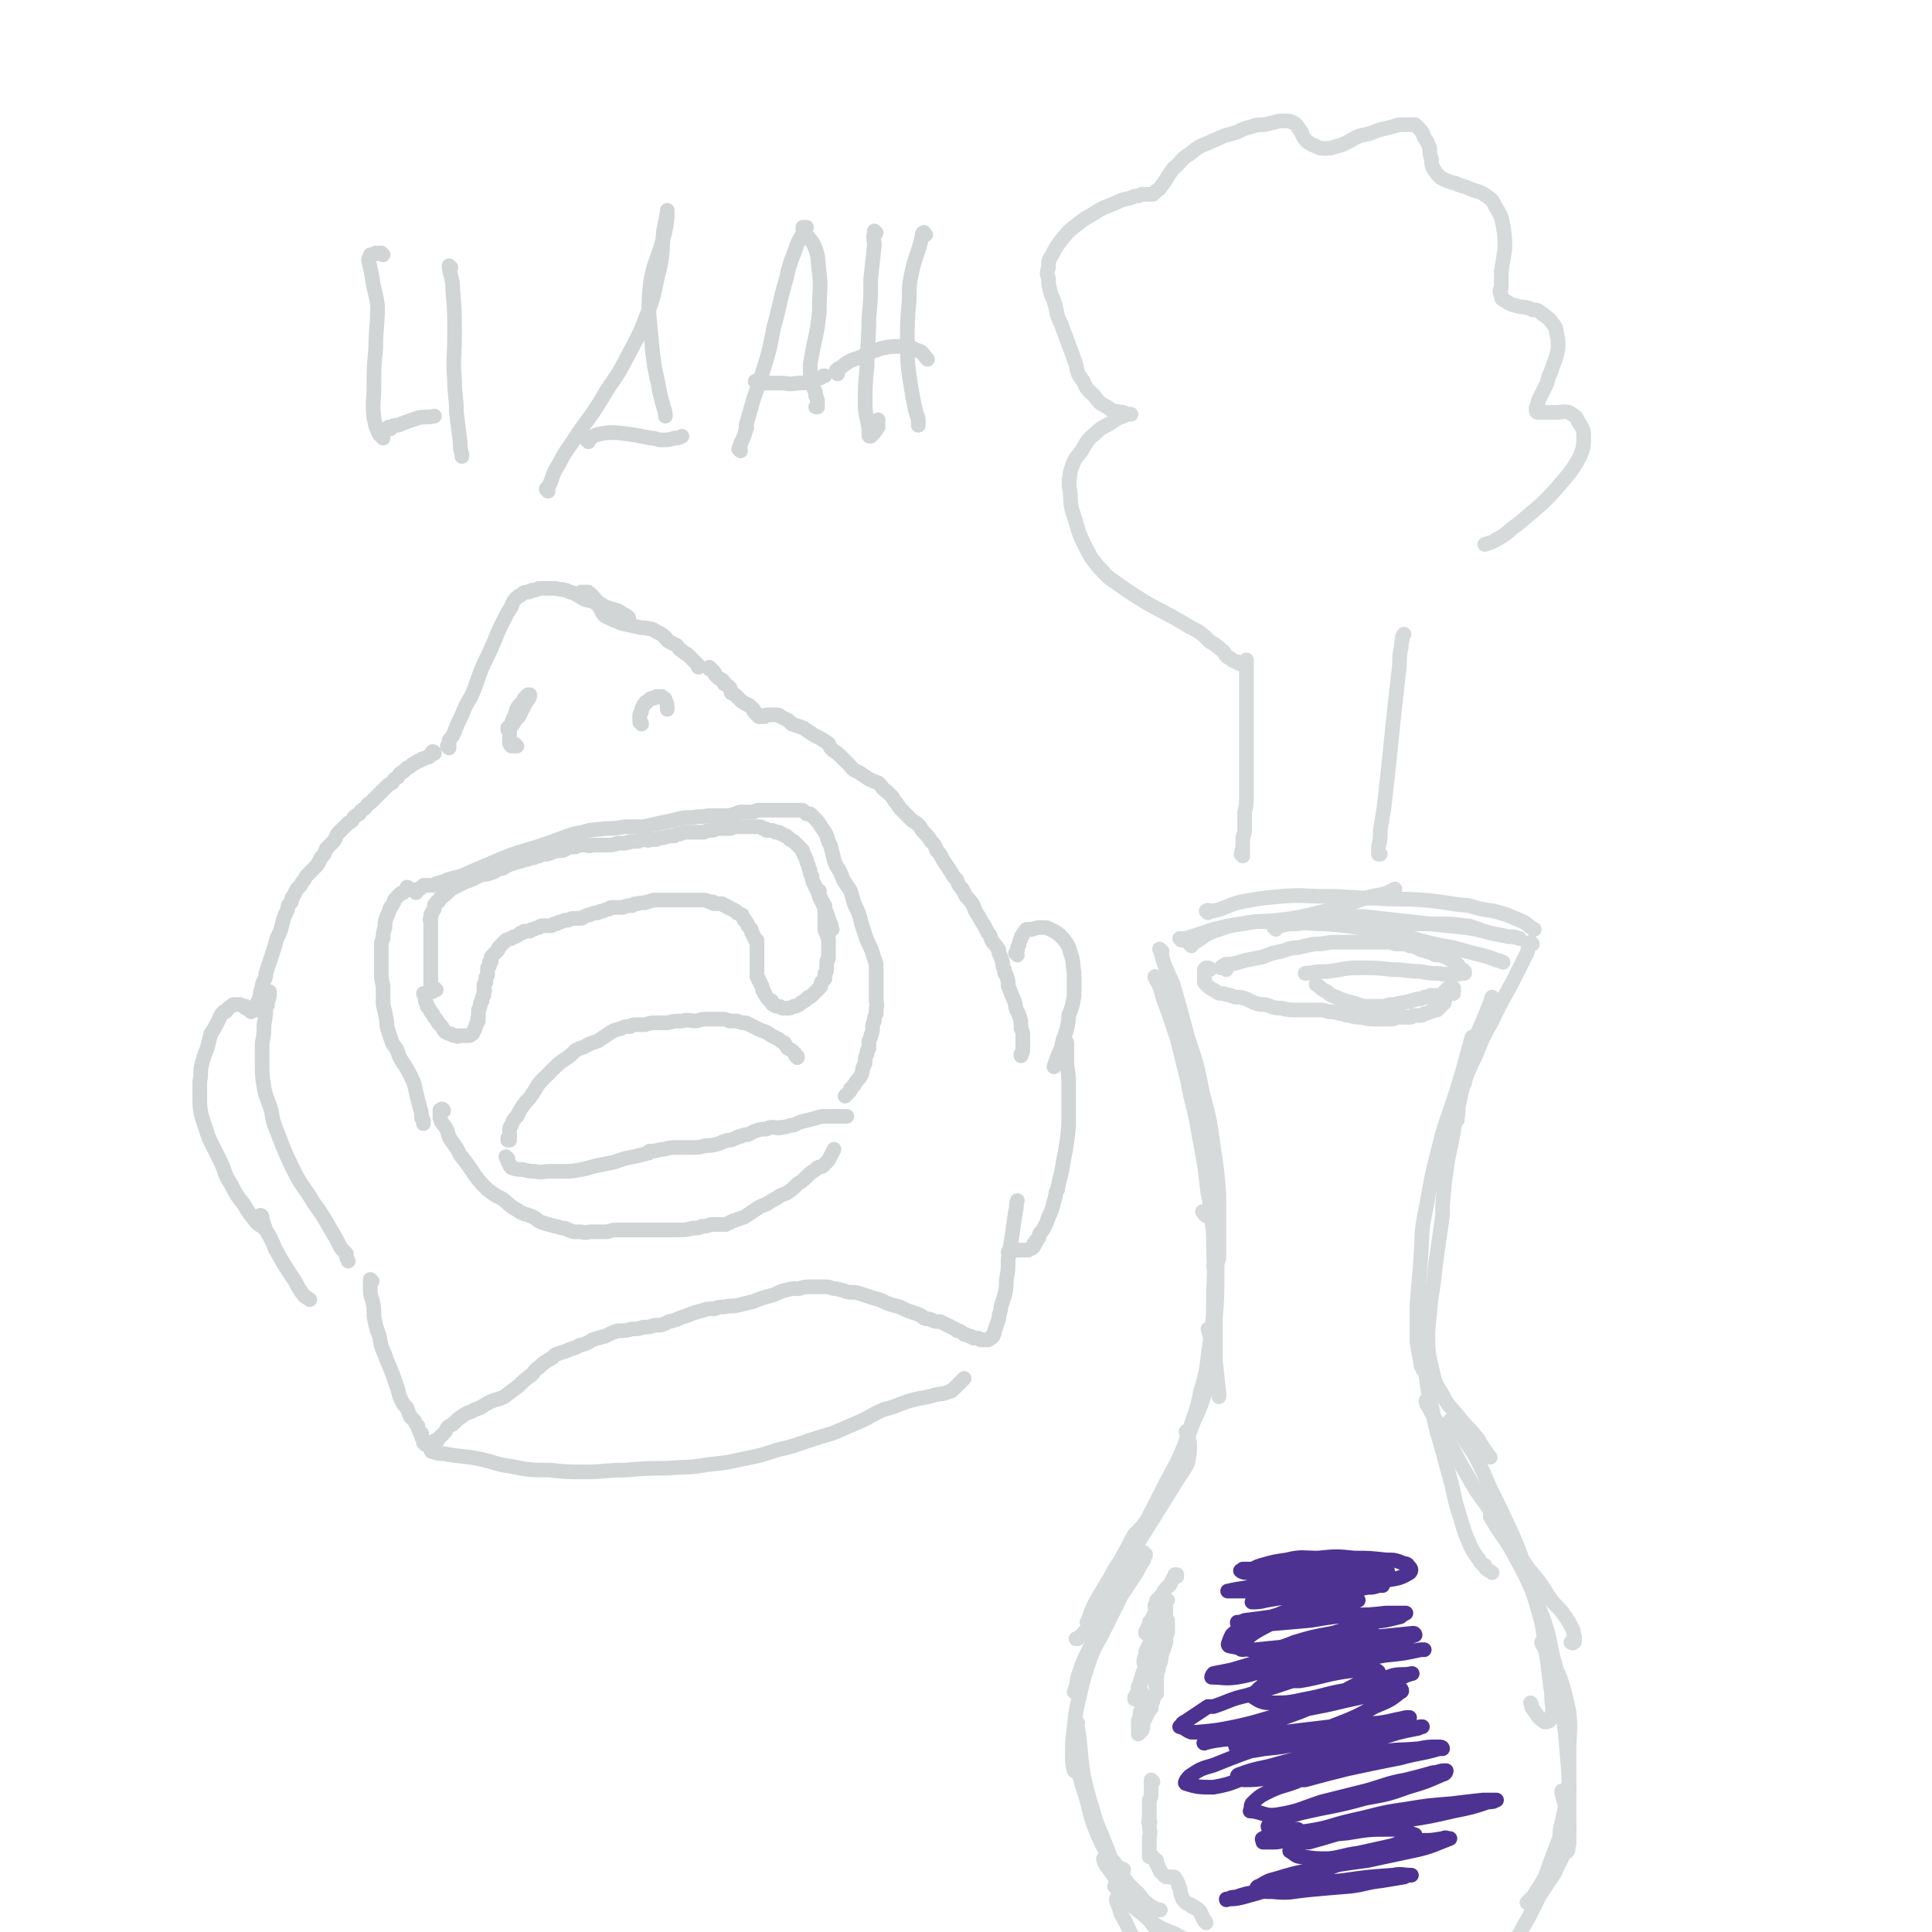 <svg viewBox='0 0 1054 1054' version='1.1' xmlns='http://www.w3.org/2000/svg' xmlns:xlink='http://www.w3.org/1999/xlink'><g fill='none' stroke='#D7DADA' stroke-width='8' stroke-linecap='round' stroke-linejoin='round'><path d='M631,534c0,0 -1,-2 -1,-1 2,4 3,5 4,10 4,11 4,11 8,23 3,12 3,12 6,24 2,12 3,12 5,23 2,11 2,11 4,22 1,8 1,8 2,16 1,4 1,4 1,9 0,1 0,1 -1,2 0,1 -1,2 -1,1 -1,0 -1,-1 -2,-2 '/><path d='M634,519c-1,0 -2,-2 -1,-1 2,9 3,10 7,19 4,14 4,14 8,29 5,15 5,15 8,30 4,15 4,15 6,30 2,13 2,13 3,26 0,10 0,10 0,20 0,6 0,6 0,12 0,3 0,3 -1,5 0,1 0,1 -1,2 0,0 0,0 -1,0 '/><path d='M660,621c0,0 -1,-1 -1,-1 2,9 3,10 4,20 2,14 1,14 1,28 0,13 0,13 0,26 0,13 0,13 -1,26 0,11 0,11 0,22 1,9 1,9 2,18 0,1 0,1 0,2 '/><path d='M662,664c0,0 -1,-2 -1,-1 0,5 1,6 1,13 0,14 1,14 0,28 0,15 0,15 -2,29 -2,13 -1,13 -5,26 -2,11 -3,11 -6,21 -3,9 -3,9 -6,18 -2,6 -2,6 -4,11 -2,3 -2,2 -4,4 '/><path d='M660,726c0,0 -1,-1 -1,-1 1,4 2,5 2,10 0,9 0,10 -2,18 -3,12 -3,12 -8,23 -4,11 -4,11 -9,22 -6,11 -6,11 -11,21 -5,10 -5,9 -9,19 -4,7 -4,7 -7,15 -2,5 -2,5 -4,10 '/><path d='M648,782c0,0 -1,-1 -1,-1 0,0 0,0 1,1 0,3 1,3 1,6 0,5 0,5 -1,10 -3,6 -4,6 -8,13 -5,8 -5,8 -10,16 -5,8 -5,8 -10,16 -5,10 -5,10 -10,19 -4,8 -4,8 -9,15 -3,5 -3,5 -7,10 -2,3 -2,3 -4,5 -1,1 -1,1 -2,2 -1,0 -1,0 -1,0 '/><path d='M631,824c-1,0 -1,-1 -1,-1 -1,0 0,1 0,1 -2,3 -2,3 -4,5 -3,4 -3,4 -7,8 -3,5 -3,6 -6,11 -3,6 -4,6 -7,12 -3,5 -3,5 -6,10 -3,5 -3,5 -5,10 -1,3 -1,3 -2,5 '/><path d='M625,848c0,0 -1,-1 -1,-1 0,0 1,1 1,1 0,1 -1,1 -1,3 -2,3 -2,3 -4,7 -4,6 -4,6 -8,12 -5,8 -5,8 -10,16 -4,7 -4,7 -8,14 -3,6 -3,6 -5,12 -2,5 -1,6 -3,11 '/><path d='M611,872c0,0 0,-1 -1,-1 0,1 0,2 0,3 -4,8 -4,8 -8,16 -4,8 -5,8 -8,17 -3,9 -3,9 -5,18 -2,8 -2,8 -3,17 -1,8 -1,8 -1,16 0,4 0,4 1,8 '/><path d='M588,940c0,0 -1,-1 -1,-1 0,1 0,2 1,4 2,12 1,12 3,25 2,9 2,9 5,19 2,7 2,7 5,14 2,5 2,5 4,10 1,3 1,3 3,5 1,2 1,2 3,3 1,1 1,0 2,1 '/><path d='M588,961c-1,0 -2,-1 -1,-1 2,9 2,10 5,19 3,10 2,10 6,20 3,7 3,7 7,14 4,6 4,6 8,11 3,5 4,5 8,9 3,4 3,4 7,7 2,1 2,1 4,2 0,0 0,0 1,0 '/><path d='M645,513c-1,0 -1,-1 -1,-1 -1,0 0,0 0,0 3,0 3,0 6,-1 6,-2 6,-2 12,-4 8,-2 8,-2 16,-3 9,-2 10,-1 19,-2 9,-1 9,-1 18,-3 8,-2 8,-2 16,-4 7,-2 7,-3 14,-5 6,-2 6,-1 12,-3 2,-1 2,-1 4,-2 '/><path d='M650,516c0,-1 -1,-1 -1,-1 1,-1 2,-1 3,-1 5,-3 5,-4 10,-6 7,-2 7,-3 15,-4 11,-2 11,-1 22,-1 12,0 12,0 24,1 12,1 12,1 24,3 12,2 12,2 24,5 11,3 11,3 22,5 7,2 7,2 15,4 4,1 4,1 9,3 1,0 1,0 3,1 '/><path d='M696,507c0,-1 -1,-1 -1,-1 0,0 0,0 1,0 0,0 0,0 0,0 2,-1 2,-1 3,-1 4,-1 4,-1 8,-1 7,-1 7,0 14,0 8,0 8,0 16,0 8,0 8,0 17,0 8,0 8,0 16,0 7,0 7,0 15,0 7,0 7,0 14,1 4,0 4,1 8,2 '/><path d='M659,498c0,0 -1,-1 -1,-1 1,-1 2,0 4,0 8,-2 7,-3 15,-5 11,-2 11,-2 22,-3 12,-1 12,0 25,0 13,0 13,1 26,1 13,1 13,0 26,1 13,1 13,2 25,3 7,2 7,2 14,3 7,2 7,2 14,5 5,2 4,3 8,5 '/><path d='M725,504c0,0 0,0 -1,-1 0,0 1,0 1,0 3,-1 3,-1 7,-2 6,-1 6,-1 12,-1 9,1 9,1 18,2 9,1 9,1 18,2 9,1 9,1 19,2 7,1 7,1 14,3 5,1 5,1 10,2 3,0 3,0 6,1 '/><path d='M836,515c0,0 -1,-1 -1,-1 0,0 0,1 0,1 0,0 -1,0 -1,1 -1,2 0,2 -1,4 -3,6 -3,6 -6,12 -6,12 -7,12 -13,25 -5,9 -5,9 -9,19 -4,8 -4,8 -7,17 -1,4 -1,4 -2,9 -1,4 0,4 -1,8 0,0 0,0 0,1 '/><path d='M804,567c0,0 -1,-2 -1,-1 -1,3 -1,4 -2,7 -4,15 -4,15 -8,30 -4,15 -4,15 -7,31 '/><path d='M815,545c0,0 -1,-1 -1,-1 -1,1 0,2 -1,3 -4,10 -4,10 -9,21 -5,13 -5,13 -9,26 -5,16 -6,16 -10,32 -4,16 -4,16 -7,33 -3,14 -2,14 -3,29 -1,12 -1,12 -2,24 0,10 0,10 0,20 1,6 1,6 2,11 0,2 0,2 1,3 0,1 0,1 1,2 '/><path d='M799,591c-1,0 -1,-1 -1,-1 -2,6 -1,7 -3,13 -2,15 -2,15 -5,29 -2,13 -2,13 -3,26 0,2 0,2 0,5 -2,14 -2,14 -4,28 -1,13 -2,12 -3,25 -1,9 -1,9 -1,19 1,7 1,7 3,15 1,5 2,6 5,11 3,6 4,6 8,11 4,5 4,5 8,9 3,4 3,3 5,7 2,3 2,3 4,6 0,0 0,0 1,1 0,0 0,0 0,0 '/><path d='M779,752c0,0 -1,-1 -1,-1 1,7 1,8 3,16 2,11 2,11 5,21 3,11 3,11 6,22 2,9 2,10 5,19 2,7 2,7 5,14 2,4 2,4 5,8 1,2 1,2 3,3 0,1 0,1 1,2 1,1 2,1 3,2 '/><path d='M779,765c0,0 -1,-1 -1,-1 0,1 0,2 1,3 4,8 5,8 9,16 7,11 6,11 12,21 5,9 5,9 11,17 5,8 5,8 10,16 7,10 7,10 13,19 6,7 6,7 11,15 4,6 5,5 9,11 2,3 2,3 4,7 1,2 0,2 1,4 0,1 0,1 0,2 0,1 0,1 -1,1 0,1 0,0 -1,0 '/><path d='M792,776c0,0 -1,-1 -1,-1 0,0 1,0 1,0 6,9 6,9 12,18 5,9 5,10 9,19 6,12 6,12 12,25 5,12 5,12 9,25 4,12 4,12 7,23 2,10 1,10 3,20 1,8 1,8 2,16 1,5 0,5 1,10 0,3 0,3 -1,6 0,1 0,1 -1,2 -1,0 -2,1 -3,0 -3,-2 -3,-3 -6,-7 -1,-1 0,-2 -1,-3 '/><path d='M814,828c0,0 -1,-2 -1,-1 0,0 0,1 1,2 6,10 7,10 12,19 7,13 7,13 12,25 6,15 6,15 9,30 4,14 3,14 5,29 2,13 2,13 3,26 1,11 1,11 1,22 0,8 0,8 0,16 0,5 0,5 0,10 -1,2 0,3 -1,4 -1,1 -1,1 -3,2 -2,0 -2,-1 -4,-1 '/><path d='M842,897c0,0 -1,-1 -1,-1 0,0 0,1 1,2 4,9 5,8 9,17 3,9 3,10 5,19 1,11 0,11 0,21 0,11 0,11 0,22 -1,2 -1,2 -1,4 -2,9 -2,9 -4,18 0,1 0,1 0,3 -3,8 -3,8 -6,16 -2,6 -2,6 -5,11 -2,3 -2,3 -4,6 -1,1 -1,1 -2,2 0,0 0,0 -1,1 '/><path d='M853,978c-1,0 -1,-1 -1,-1 0,0 0,1 0,1 1,4 1,4 2,7 1,5 1,5 2,11 0,6 0,6 -2,12 -2,7 -3,7 -6,14 -4,6 -4,6 -8,12 -3,6 -3,6 -6,12 -3,5 -3,5 -5,9 -3,4 -3,4 -5,8 0,0 -1,0 -1,0 0,1 0,1 -1,2 '/><path d='M610,1037c0,0 -1,-1 -1,-1 0,2 1,3 2,6 0,1 0,1 1,3 5,8 3,9 10,16 15,15 16,15 33,27 6,5 6,4 13,8 4,1 4,1 8,3 '/><path d='M603,1015c0,0 -1,-1 -1,-1 0,0 0,1 1,3 7,10 7,10 15,19 10,12 9,13 20,24 11,11 12,11 24,21 11,8 11,8 22,16 8,5 8,5 16,10 3,2 3,2 6,3 1,1 1,1 1,1 1,-2 1,-3 1,-6 -1,-3 -1,-2 -2,-5 '/><path d='M609,1030c0,0 -1,-1 -1,-1 1,1 1,1 2,3 7,6 6,7 13,12 8,7 8,7 18,11 8,5 9,3 18,6 9,3 8,4 17,7 8,3 8,3 16,5 2,1 2,0 5,1 '/><path d='M642,860c0,0 0,-1 -1,-1 0,0 1,0 1,0 -1,1 -1,1 -1,1 -1,1 -1,1 -1,1 -1,2 -1,2 -2,4 -2,1 -1,1 -3,3 -1,2 -1,2 -2,3 -1,1 -1,1 -2,2 0,1 0,1 -1,3 0,0 0,0 0,0 0,1 0,0 0,0 1,0 1,0 1,0 1,-1 1,-1 2,-1 1,-1 1,-1 2,-1 1,0 1,0 1,-1 1,0 1,0 1,0 0,0 0,0 0,0 0,0 0,0 0,0 -1,1 -1,1 -2,1 -1,1 -1,1 -2,2 -1,1 -1,1 -2,3 -1,1 -1,1 -2,3 -1,2 -1,2 -2,3 0,2 0,2 -1,3 0,1 0,1 -1,2 0,1 0,1 0,1 0,0 0,0 0,0 1,-1 1,-1 1,-1 1,-1 1,-1 1,-2 1,-1 1,-1 1,-1 1,0 1,-1 1,0 1,0 1,1 0,2 0,2 0,2 0,4 -1,2 -1,2 -2,4 -1,2 -1,2 -2,4 0,1 0,1 0,2 -1,2 -1,2 -1,3 0,0 0,0 0,1 0,0 0,0 0,0 0,0 0,-1 1,-1 0,0 0,0 1,0 0,0 0,0 0,0 0,1 0,1 0,1 0,1 0,2 0,3 -1,1 -1,1 -1,2 -1,3 -1,3 -2,5 -1,2 -1,2 -2,5 0,1 0,1 -1,2 0,1 0,1 -1,2 0,1 0,1 0,1 0,0 0,0 0,0 1,0 1,0 1,0 1,0 1,-1 1,-1 1,0 1,0 1,0 1,0 1,0 1,0 0,1 0,1 0,3 0,3 0,3 -1,5 0,2 0,2 -1,5 0,1 0,1 0,3 0,1 0,1 0,2 0,1 0,1 0,2 0,0 0,0 0,0 1,-1 1,-1 2,-2 1,-2 0,-3 1,-5 1,-2 1,-2 2,-4 1,-2 1,-2 2,-3 0,-2 0,-2 1,-4 0,-1 0,-1 1,-3 0,-1 0,0 1,-1 0,-1 0,-1 0,-2 0,0 0,0 0,-1 0,-1 -1,-1 0,-2 0,-1 0,-1 0,-3 0,-3 0,-3 1,-5 0,-2 0,-2 1,-4 1,-3 0,-3 1,-5 1,-3 1,-3 2,-6 0,-2 0,-2 0,-3 1,-2 1,-2 1,-4 0,-1 0,-1 0,-2 0,-1 0,-1 0,-1 0,-1 0,-1 0,-1 0,-1 0,-1 0,-1 -1,-1 -1,-1 -1,-1 0,-1 0,-1 0,-1 0,-1 0,-1 0,-1 0,-1 0,-1 0,-2 0,0 0,0 0,-1 0,0 0,0 0,-1 0,0 0,0 0,-1 0,0 0,0 0,0 0,0 0,0 0,0 0,1 0,1 0,2 -1,4 -1,4 -3,7 -1,4 -1,4 -3,8 -2,6 -2,6 -4,11 -1,5 -1,5 -3,10 0,2 -1,2 -1,4 0,1 0,1 -1,2 0,1 0,1 0,2 1,0 1,0 1,1 1,0 1,0 1,1 0,0 0,0 0,0 '/><path d='M629,972c0,0 -1,-1 -1,-1 0,0 0,0 0,0 0,0 0,0 0,1 0,1 0,1 0,2 0,2 0,2 0,5 0,1 0,1 -1,3 0,2 0,2 0,4 0,1 0,1 0,3 0,1 0,1 0,2 0,1 0,1 0,2 0,1 -1,1 0,1 0,0 0,0 0,0 0,0 0,0 0,0 1,0 0,0 0,0 0,0 0,0 0,0 0,1 0,1 0,2 0,3 1,3 0,6 0,2 0,2 0,3 0,2 0,2 0,4 0,1 0,1 0,2 0,1 0,1 0,2 0,0 0,0 1,0 0,0 0,0 1,0 0,0 0,1 1,1 0,1 0,0 1,1 0,1 0,1 0,2 1,1 1,1 1,2 1,1 1,1 1,2 1,1 1,1 2,2 1,1 1,1 2,1 1,0 1,0 1,0 1,0 1,0 2,0 1,0 1,0 1,1 1,1 1,1 1,1 1,2 1,2 1,3 1,1 1,2 1,3 0,1 0,1 1,3 0,1 0,1 1,2 0,0 0,0 1,1 1,1 1,0 2,1 1,0 1,0 1,1 1,0 2,0 2,1 1,0 1,0 2,1 1,1 1,1 1,2 1,1 1,1 1,2 1,1 1,1 1,2 0,0 1,0 1,1 0,0 0,0 0,0 '/><path d='M660,529c0,-1 -1,-1 -1,-1 0,0 0,0 0,0 0,0 0,0 -1,0 0,0 0,0 -1,1 0,0 0,1 0,1 0,1 0,1 0,2 0,1 0,1 0,3 0,1 0,1 1,2 2,2 2,2 4,3 3,2 3,2 5,2 4,1 4,1 7,2 3,0 3,0 6,1 2,1 2,1 4,2 3,1 3,1 6,1 4,1 4,2 9,2 4,1 4,1 9,1 5,0 5,0 11,0 3,0 3,0 6,1 3,0 3,0 6,1 3,0 2,1 5,1 4,1 4,1 7,1 4,1 4,1 8,1 3,0 3,0 7,0 2,0 2,0 4,-1 2,0 2,0 3,0 2,0 2,0 3,0 2,0 2,0 3,-1 2,0 2,0 3,0 2,0 2,0 3,-1 1,0 1,0 3,-1 1,0 1,0 2,-1 1,0 1,0 2,0 1,-1 1,-1 2,-2 0,0 0,0 1,-1 0,0 0,0 1,-1 0,0 0,0 0,-1 0,0 0,0 0,-1 1,0 0,0 0,-1 0,0 0,0 0,-1 0,0 0,0 0,0 0,-1 0,-1 0,-1 0,-1 0,-1 0,-1 1,0 0,0 1,-1 0,0 0,0 1,0 0,-1 0,-1 0,-1 1,0 1,0 1,0 1,0 1,0 1,0 0,0 0,0 0,0 0,0 0,0 1,0 0,0 0,0 0,0 0,0 0,0 0,0 0,1 0,1 0,1 0,1 0,1 0,1 0,0 0,0 0,1 0,0 0,0 -1,0 0,0 0,0 0,0 -1,0 -1,0 -2,0 0,0 0,0 -1,0 0,1 0,1 -1,1 -1,0 -1,0 -1,0 -1,0 -1,0 -2,0 -1,0 -1,0 -2,0 -1,0 -1,0 -2,0 -1,0 -1,0 -2,1 -1,0 -1,0 -2,0 -2,1 -2,1 -4,1 -3,1 -3,1 -7,2 -2,0 -2,0 -5,1 -3,0 -3,0 -6,1 -2,0 -2,0 -3,0 -3,0 -3,0 -5,0 -3,0 -3,0 -6,-1 -3,-1 -3,-1 -7,-2 -3,-1 -3,-1 -5,-2 -3,-1 -3,-1 -5,-3 -3,-1 -3,-2 -6,-4 '/><path d='M669,529c0,0 -1,-1 -1,-1 0,0 1,0 1,0 0,1 -1,0 -1,0 0,0 0,0 0,0 -1,0 -1,0 -1,0 0,0 0,0 0,0 0,0 0,0 0,0 0,0 0,0 0,0 -1,0 -1,0 -1,0 0,0 0,0 0,0 0,0 0,0 0,0 0,0 0,0 1,-1 0,0 0,0 0,0 1,0 1,-1 2,-1 1,0 1,0 3,0 4,-1 4,-1 7,-2 5,-1 5,-1 10,-2 5,-2 5,-2 10,-3 4,-1 4,-2 9,-2 4,-1 4,-1 9,-2 4,0 4,0 9,-1 4,0 4,0 9,0 3,0 3,0 7,0 4,0 4,0 7,0 4,0 4,0 9,0 3,1 3,1 7,1 2,0 2,0 4,1 2,0 2,0 4,1 1,0 1,1 2,1 2,1 2,0 3,1 1,0 1,0 3,1 1,0 1,0 2,1 2,0 2,0 3,0 0,0 0,0 0,0 2,1 2,1 3,1 1,1 1,1 2,1 1,1 1,1 2,1 1,1 1,1 2,2 1,1 1,1 1,2 1,1 1,1 1,1 1,1 1,1 1,1 1,0 1,0 1,0 0,0 0,0 0,0 0,0 -1,-1 -1,-1 0,1 1,1 1,2 0,0 0,0 0,0 0,0 0,0 0,0 -1,0 -1,0 -2,0 -2,1 -2,0 -4,0 -4,0 -4,1 -8,0 -5,0 -5,0 -10,-1 -7,0 -7,-1 -15,-1 -9,-1 -9,-1 -19,-1 -8,0 -8,1 -17,2 -5,0 -5,0 -11,1 -1,0 -1,0 -1,0 '/><path d='M678,467c0,-1 -1,-1 -1,-1 0,0 0,0 1,0 0,0 0,0 0,0 0,1 -1,0 -1,0 0,0 0,0 1,0 0,0 0,0 0,0 0,0 0,0 0,-1 0,-1 -1,-1 0,-2 0,-3 0,-3 0,-6 1,-3 1,-3 1,-6 0,-4 0,-4 0,-8 1,-4 1,-4 1,-9 0,-7 0,-7 0,-15 0,-9 0,-9 0,-17 0,-9 0,-9 0,-17 0,-9 0,-9 0,-18 0,-4 0,-4 0,-7 '/><path d='M753,466c0,0 -1,0 -1,-1 0,0 1,1 1,1 0,0 -1,0 -1,0 0,-1 0,-1 0,-1 0,0 0,0 0,-1 0,-1 0,-1 0,-2 1,-4 1,-4 1,-9 1,-6 1,-6 2,-12 1,-9 1,-9 2,-18 1,-9 1,-9 2,-19 1,-10 1,-10 2,-19 1,-9 1,-9 2,-18 1,-6 0,-6 1,-12 1,-3 0,-3 1,-6 0,-2 0,-2 1,-3 '/><path d='M676,362c0,-1 -1,-1 -1,-1 0,0 0,0 0,0 0,0 -1,0 -1,0 -2,-1 -2,-1 -3,-2 -3,-1 -2,-2 -4,-4 -4,-3 -3,-3 -7,-5 -5,-5 -5,-5 -11,-8 -13,-8 -13,-7 -25,-14 -8,-5 -8,-5 -15,-10 -6,-4 -5,-4 -10,-9 -4,-5 -4,-5 -7,-11 -3,-6 -3,-6 -5,-13 -2,-7 -3,-7 -3,-15 -1,-6 -1,-7 0,-13 2,-6 2,-6 6,-11 3,-5 3,-6 8,-10 4,-4 5,-3 9,-6 3,-2 3,-2 6,-3 1,-1 1,-1 2,-1 1,0 1,0 2,0 0,0 0,0 0,0 -2,0 -2,0 -4,-1 -5,-1 -5,0 -9,-3 -4,-2 -4,-2 -7,-6 -3,-3 -4,-3 -6,-8 -3,-4 -3,-4 -4,-9 -2,-6 -2,-6 -4,-11 -2,-6 -2,-5 -4,-11 -2,-4 -2,-4 -3,-9 -1,-5 -2,-5 -3,-9 -1,-4 -1,-4 -1,-7 -1,-3 -1,-3 0,-6 0,-4 0,-4 2,-7 2,-4 2,-4 5,-8 4,-5 4,-5 8,-8 6,-5 6,-4 12,-8 5,-3 5,-2 11,-5 4,-2 5,-1 9,-3 2,0 2,0 4,-1 1,0 1,0 2,0 1,0 1,0 2,0 1,0 1,0 2,0 1,-1 1,-1 2,-2 2,-1 2,-2 3,-3 3,-4 3,-5 6,-9 5,-4 4,-5 9,-8 5,-4 5,-4 10,-6 4,-2 5,-2 9,-4 4,-1 4,-1 7,-2 4,-2 4,-2 8,-3 3,-1 3,-1 7,-1 4,-1 4,-1 8,-2 3,0 3,0 5,0 3,1 3,1 4,2 2,2 1,2 3,4 1,3 1,3 3,5 1,1 1,1 3,2 3,1 3,2 7,2 4,0 5,-1 9,-2 5,-2 5,-3 10,-5 5,-1 5,-1 10,-3 4,-1 4,-1 8,-2 3,-1 3,-1 6,-1 1,0 1,0 2,0 2,0 2,0 4,0 1,1 1,1 2,2 2,2 2,2 3,5 2,3 2,3 3,6 0,3 0,3 1,6 0,3 0,3 1,5 2,3 2,3 4,5 4,2 4,2 8,3 4,2 4,1 8,3 5,2 5,1 9,4 3,2 3,2 5,6 3,5 3,5 4,10 1,6 1,7 1,13 -1,6 -1,6 -2,12 0,4 0,4 0,9 -1,2 -1,2 0,4 0,2 0,2 2,3 3,2 3,2 7,3 4,1 4,0 8,2 2,0 3,0 5,2 3,2 3,2 5,4 2,3 3,3 3,6 1,4 1,4 1,9 -1,5 -1,5 -3,10 -1,4 -2,4 -3,9 -2,4 -2,4 -4,8 -1,2 -1,2 -1,4 -1,1 -1,1 -1,2 0,1 0,2 1,2 1,0 2,0 4,0 3,0 3,0 6,0 3,0 4,-1 7,0 3,2 4,2 5,5 2,3 3,4 3,8 0,5 0,6 -2,11 -4,7 -4,7 -9,13 -6,7 -6,7 -12,13 -7,6 -7,6 -13,11 -6,4 -5,5 -11,8 -3,2 -4,2 -7,3 '/></g>
<g fill='none' stroke='#4D3292' stroke-width='8' stroke-linecap='round' stroke-linejoin='round'><path d='M686,859c0,0 -1,0 -1,-1 -1,0 0,1 -1,1 0,0 0,0 -1,0 0,-1 0,-1 0,-1 -1,-1 -1,-1 -1,-1 3,-2 3,-2 6,-3 7,-2 7,-2 14,-3 8,-2 9,-1 17,-1 10,-1 10,-1 20,0 8,0 8,0 17,1 5,0 5,0 10,2 2,0 2,1 3,2 1,1 1,2 0,3 -5,3 -6,3 -12,4 -9,3 -9,3 -19,5 -11,2 -11,2 -23,3 -10,1 -10,1 -19,2 -5,1 -5,1 -10,1 -1,0 -1,0 -2,0 -1,1 -1,1 -1,1 3,0 4,0 8,-1 6,-1 6,-1 12,-2 6,0 6,0 11,-1 6,-1 6,-1 11,-1 6,-1 6,-1 11,-1 5,-1 5,-1 10,-2 3,0 3,0 6,-1 0,0 1,0 1,0 1,0 2,0 1,0 -5,-1 -6,-1 -12,-1 -12,1 -11,1 -23,2 -8,1 -8,1 -17,1 -2,0 -2,0 -4,0 -10,1 -10,1 -21,1 -3,0 -3,0 -6,0 -1,0 -2,0 -1,0 4,-1 5,-1 11,-2 7,-1 7,-1 15,-2 8,-1 8,-1 16,-1 9,-1 9,-1 17,-2 5,0 5,-1 10,-1 1,0 1,0 1,-1 1,0 2,0 2,0 1,0 1,-1 1,-1 -2,-1 -2,-1 -4,-2 -8,0 -8,0 -15,0 -9,0 -9,0 -17,0 -8,0 -8,0 -15,0 -5,0 -5,0 -11,0 -1,0 -2,0 -3,0 -1,1 -2,1 -1,1 1,1 3,1 6,1 7,0 7,0 15,0 10,-1 10,-1 20,-2 10,-1 10,-1 20,-1 7,0 7,0 14,0 3,1 3,1 5,2 0,0 0,1 0,1 -8,4 -8,4 -17,7 -9,4 -9,3 -19,7 -12,4 -12,4 -24,9 -10,3 -11,3 -20,8 -3,1 -3,1 -5,3 -1,2 -1,2 -2,5 0,0 0,1 1,1 5,1 5,1 11,2 2,0 2,0 3,0 10,-1 10,-1 20,-2 10,-1 10,-1 20,-3 8,-1 8,-1 16,-2 4,-1 4,-1 8,-1 1,0 1,0 1,0 0,0 -1,1 -2,1 -6,2 -6,1 -13,3 -10,2 -10,2 -20,4 -11,3 -11,2 -22,5 -11,3 -11,3 -21,6 -5,1 -5,1 -10,2 -1,1 -1,2 -1,2 6,0 7,1 14,0 12,-2 12,-4 23,-6 13,-3 13,-3 26,-6 12,-3 12,-3 25,-6 8,-2 8,-1 17,-3 3,-1 3,-1 6,-2 0,0 0,-1 -1,-1 -10,1 -10,1 -20,2 -12,1 -12,2 -24,3 -16,2 -16,2 -31,4 -6,0 -6,0 -12,0 -4,-1 -8,1 -7,-1 2,-5 6,-8 14,-12 7,-4 8,-3 15,-6 8,-2 8,-2 16,-4 5,-1 5,-1 11,-2 3,-1 3,-1 6,-2 1,0 1,0 1,0 0,0 1,0 1,0 -4,1 -5,0 -9,1 -9,2 -8,2 -18,4 -10,2 -10,2 -20,4 -7,1 -7,1 -15,2 -2,1 -3,1 -4,1 0,1 0,1 1,1 8,1 8,1 16,0 12,-1 12,-1 23,-2 12,-2 12,-2 23,-3 9,0 9,0 18,-1 5,0 5,0 9,0 1,0 2,0 2,0 0,0 -2,1 -3,2 -8,2 -8,2 -16,3 -11,3 -11,3 -21,6 -11,2 -11,2 -21,5 -7,3 -7,2 -14,6 -4,2 -4,2 -7,5 -1,1 -2,1 -2,2 1,2 2,4 5,4 7,2 8,1 15,0 11,-2 11,-3 22,-5 10,-2 10,-2 21,-4 9,-2 9,-1 18,-3 5,0 5,0 11,-1 1,0 2,0 2,0 0,0 -1,0 -2,0 -9,2 -9,2 -19,3 -12,2 -12,2 -24,4 -12,3 -12,3 -24,6 -8,3 -9,2 -17,6 -3,1 -3,1 -6,4 -1,1 -2,2 -1,3 3,2 5,3 9,3 9,0 10,0 19,-2 11,-2 11,-3 23,-5 9,-3 9,-2 18,-5 6,-1 6,-1 12,-2 2,-1 2,-1 5,-2 0,0 1,0 0,0 -4,1 -5,0 -10,1 -12,4 -12,4 -23,8 -15,6 -15,5 -29,11 -11,5 -11,5 -23,10 -5,2 -5,3 -9,6 -1,1 -2,1 -2,2 0,2 0,3 2,3 7,2 7,1 14,0 10,-1 10,-1 19,-3 10,-2 10,-2 20,-4 8,-2 8,-2 16,-5 7,-1 7,-1 13,-3 4,-1 5,-1 9,-2 1,0 1,0 2,0 0,0 0,0 0,0 -9,1 -9,2 -17,3 -13,1 -13,0 -26,2 -17,2 -17,2 -33,4 -13,2 -13,2 -26,3 -5,1 -5,0 -9,1 0,0 -2,1 -1,1 3,-1 4,-1 9,-2 10,-3 10,-3 21,-7 11,-4 11,-4 22,-8 10,-4 10,-4 20,-9 7,-4 7,-4 15,-8 3,-1 3,-1 6,-3 0,0 0,0 0,0 1,-1 2,-1 2,-2 0,0 -1,-1 -2,-1 0,-1 -1,-1 -1,0 -8,0 -8,0 -16,1 -12,2 -12,3 -24,5 -2,0 -2,0 -4,0 -12,4 -12,4 -25,8 -9,2 -9,3 -18,6 -1,0 -1,0 -3,0 -6,4 -6,4 -12,8 -2,1 -2,1 -3,3 0,0 -1,0 0,0 3,1 3,2 6,3 2,0 2,0 3,0 11,-1 11,-1 21,-3 14,-3 14,-4 27,-7 16,-4 16,-3 32,-7 9,-2 9,-2 19,-4 5,-1 5,-2 10,-3 1,0 2,0 2,0 1,1 1,2 0,2 -6,5 -7,5 -14,8 -11,6 -11,6 -24,11 -17,6 -17,5 -34,10 -15,5 -15,5 -30,11 -7,2 -7,2 -13,6 -2,2 -3,4 -2,4 6,2 8,2 15,2 12,-2 12,-4 23,-7 3,-1 3,-1 5,-1 15,-5 15,-6 30,-10 13,-4 13,-5 26,-8 9,-3 9,-3 19,-5 5,-1 5,-1 10,-2 0,0 1,0 1,0 -1,0 -2,1 -3,1 -10,2 -10,2 -19,5 -13,3 -13,3 -26,6 -15,4 -15,4 -30,8 -10,3 -10,2 -19,5 -2,1 -4,1 -4,2 0,1 2,2 4,2 10,0 11,-1 21,-3 14,-2 14,-3 27,-6 13,-3 13,-4 26,-6 10,-2 10,-1 21,-2 5,-1 5,-1 11,-1 1,0 2,0 2,1 0,0 -1,0 -2,0 -10,3 -10,2 -21,5 -15,3 -15,3 -29,6 -12,3 -12,3 -23,6 -3,0 -3,0 -5,1 -8,3 -8,2 -16,6 -4,2 -5,3 -8,6 -1,2 0,2 -1,4 0,0 0,0 1,0 7,1 7,3 14,2 12,-2 12,-3 24,-7 12,-3 12,-3 24,-6 11,-3 11,-4 22,-6 8,-2 8,-2 15,-4 3,0 3,-1 6,-1 1,0 1,0 1,0 0,1 -1,2 -2,2 -9,4 -9,4 -19,7 -11,4 -12,4 -23,6 -18,5 -18,4 -35,8 -8,2 -8,3 -16,6 -1,0 -3,1 -2,2 0,1 1,2 3,2 9,1 9,1 18,0 13,-2 12,-3 25,-6 14,-3 14,-4 29,-6 12,-2 12,-2 25,-3 8,-1 8,-1 17,-2 3,0 3,0 7,0 0,0 1,0 0,0 -1,1 -2,1 -4,1 -9,3 -9,3 -19,5 -13,3 -13,3 -26,5 -16,3 -16,3 -32,6 -11,3 -10,3 -21,6 -2,0 -2,0 -3,0 -3,2 -3,1 -6,3 -1,1 -2,2 -1,2 3,2 3,3 7,3 7,1 7,1 14,1 8,-1 8,-2 16,-3 9,-2 9,-2 18,-4 8,-1 8,-1 17,-3 5,0 5,0 11,-1 1,0 1,-1 3,0 1,0 1,0 1,0 -8,3 -9,4 -17,6 -14,3 -14,3 -28,6 -15,2 -15,2 -30,5 -10,2 -10,2 -20,5 -4,1 -4,1 -9,4 -1,0 -2,1 -1,2 2,1 4,1 8,1 10,1 10,0 20,-1 11,-1 11,-1 23,-2 8,-1 8,-2 17,-3 6,-1 6,-1 12,-2 2,-1 2,-1 4,-1 0,0 0,0 0,0 -5,0 -5,-1 -10,0 -14,1 -14,1 -28,3 -14,1 -14,2 -27,3 -9,2 -9,2 -18,3 -7,1 -7,1 -13,3 -2,0 -2,0 -4,1 -1,0 -1,1 -1,0 4,0 5,0 9,-1 11,-3 11,-3 22,-7 11,-4 11,-4 22,-8 12,-4 12,-4 23,-8 9,-3 9,-3 17,-6 5,-2 5,-2 9,-4 1,0 1,-1 1,-1 -6,-2 -7,-3 -13,-3 -12,0 -12,0 -24,2 -11,1 -11,1 -21,2 -7,1 -7,1 -13,2 -4,1 -4,1 -7,1 -1,0 -2,0 -3,0 -1,0 -1,0 -2,0 0,-1 -1,-2 0,-2 3,-2 4,-2 8,-4 6,-1 6,0 11,-1 '/></g>
<g fill='none' stroke='#D2D5D5' stroke-width='8' stroke-linecap='round' stroke-linejoin='round'><path d='M245,408c0,-1 0,-1 -1,-1 0,0 1,0 1,0 0,0 0,0 0,0 0,0 0,0 0,0 0,-2 0,-2 0,-3 2,-3 2,-2 3,-5 2,-5 2,-5 4,-9 2,-5 2,-5 5,-10 4,-9 3,-9 7,-18 3,-6 3,-6 6,-13 2,-5 2,-5 5,-11 2,-4 2,-4 4,-7 1,-3 1,-3 3,-5 1,-1 2,-1 3,-2 1,-1 1,-1 3,-1 1,0 1,0 2,-1 2,0 2,0 4,-1 2,0 2,0 3,0 3,0 3,0 6,0 4,1 4,0 8,2 4,1 4,2 8,4 4,1 4,1 8,2 3,2 3,2 6,3 4,1 4,1 7,3 2,1 2,1 3,2 '/><path d='M318,324c0,0 0,-1 -1,-1 0,0 1,0 1,0 0,0 0,0 0,0 0,0 0,0 0,0 1,0 1,0 2,0 1,0 1,0 2,1 1,1 1,1 2,2 1,1 1,1 1,3 2,2 2,2 3,4 1,2 1,2 2,3 4,2 4,2 9,4 4,1 4,1 9,2 3,1 3,0 6,1 1,0 2,0 3,1 1,0 1,1 2,1 2,1 2,1 3,2 2,1 1,2 3,3 2,1 2,1 4,2 2,2 1,2 3,3 1,1 1,1 3,2 1,1 1,1 2,2 1,1 1,1 2,2 0,0 0,0 1,1 0,0 0,0 1,1 0,0 0,0 0,0 0,1 0,1 0,1 '/><path d='M237,411c0,0 0,-1 -1,-1 0,0 0,1 0,1 0,1 -1,1 -1,1 -1,0 -1,0 -1,1 -1,0 -1,0 -1,0 -1,1 -1,0 -2,1 -1,0 -1,0 -2,1 -1,0 -1,0 -2,1 -1,0 -1,1 -2,1 -1,1 -1,1 -3,2 -1,1 -1,1 -2,2 -2,1 -2,1 -3,3 -2,1 -2,1 -3,3 -2,1 -2,1 -4,3 -1,1 -1,1 -2,2 -2,2 -2,2 -4,4 -1,1 -1,1 -2,2 -2,1 -2,2 -3,3 -2,1 -2,1 -3,3 -2,1 -2,1 -3,2 -1,2 -1,2 -3,3 -2,2 -2,2 -5,5 -2,2 -1,2 -3,5 -2,2 -2,2 -4,4 -1,3 -1,3 -3,5 -1,2 -1,3 -3,5 -2,2 -2,2 -4,4 -1,1 -1,1 -2,3 -1,1 -1,1 -2,3 -1,1 -1,1 -2,2 -1,2 -1,2 -2,4 -1,1 -1,1 -1,3 -2,2 -2,2 -2,4 -2,4 -2,4 -3,8 -1,4 -1,4 -3,8 -1,4 -1,4 -2,7 -1,3 -1,3 -2,6 -1,3 -1,3 -2,6 0,2 0,2 -1,4 -1,2 -1,2 -1,4 -1,2 -1,2 -1,4 -1,3 -1,3 -2,5 0,2 0,2 0,3 '/><path d='M388,365c0,0 -1,0 -1,-1 0,0 0,1 0,1 0,0 0,0 0,0 1,0 0,0 0,-1 0,0 0,1 1,1 0,0 0,0 1,1 0,0 0,0 0,0 1,1 1,1 1,2 1,1 1,1 2,2 1,0 1,1 2,1 1,1 1,1 1,2 2,1 2,1 3,2 1,1 0,1 1,3 2,1 2,1 3,2 1,1 1,1 2,2 1,1 1,1 3,2 1,1 1,0 2,1 1,1 1,1 2,2 0,1 0,1 1,2 1,0 1,0 1,1 1,0 1,0 1,1 0,0 0,0 0,0 0,0 1,0 1,0 0,0 0,0 0,0 0,0 0,0 0,0 0,0 0,0 0,0 1,0 1,0 1,0 1,0 1,0 1,0 1,-1 1,-1 1,-1 1,0 1,0 3,0 1,0 1,0 2,0 2,0 2,0 3,1 2,1 2,1 4,2 1,1 1,1 2,2 3,1 3,1 6,2 3,2 3,2 6,4 4,2 4,2 7,4 2,1 1,2 3,4 3,2 3,2 5,4 2,2 2,2 4,4 2,2 2,3 5,4 3,2 3,2 6,4 2,1 2,1 5,2 3,3 2,3 5,5 2,2 2,2 3,3 1,2 1,2 2,3 2,3 2,3 4,5 2,2 2,2 4,4 2,2 2,1 4,3 2,2 1,2 3,4 2,2 2,2 4,5 2,2 2,2 3,5 3,3 2,3 4,6 2,3 2,3 4,6 1,2 1,2 3,4 1,3 1,3 3,5 1,2 1,2 2,4 2,2 2,2 4,5 1,3 1,3 3,6 1,2 1,2 3,5 1,2 1,2 2,4 2,2 1,2 2,4 1,2 2,2 3,4 1,1 1,1 1,3 1,2 1,2 2,5 0,2 0,2 1,4 0,2 0,2 1,3 1,3 1,3 1,6 1,2 1,2 2,5 1,2 1,2 2,5 0,3 1,3 2,6 1,3 1,3 1,7 1,2 1,2 1,5 0,1 0,1 0,3 0,2 0,2 0,3 0,2 0,2 -1,3 0,0 0,0 0,1 '/><path d='M227,487c0,0 0,-1 -1,-1 0,0 1,0 1,0 0,0 0,0 0,0 0,0 0,0 0,0 1,0 1,0 1,-1 1,0 1,0 2,-1 0,0 0,0 1,-1 2,0 3,0 5,0 4,-2 4,-1 8,-3 6,-2 6,-1 12,-4 7,-3 7,-3 14,-6 7,-3 7,-3 13,-5 7,-2 7,-2 13,-4 6,-2 6,-2 11,-4 6,-2 5,-2 11,-3 6,-2 6,-1 12,-2 5,0 5,0 11,-1 5,0 5,0 10,0 5,-1 5,-1 9,-2 5,-1 5,-1 9,-2 4,-1 4,-1 9,-1 4,-1 4,0 8,-1 3,0 3,0 5,0 3,0 3,0 5,0 2,0 2,0 5,-1 2,0 1,-1 3,-1 2,0 2,0 4,0 1,0 1,0 3,0 2,-1 2,-1 4,-1 1,0 1,0 3,0 1,0 1,0 3,0 1,0 1,0 2,0 2,0 2,0 3,0 1,0 1,0 2,0 2,0 2,0 3,0 1,0 1,0 2,0 1,0 1,0 2,0 1,0 1,0 2,0 1,0 1,0 2,1 0,0 0,0 1,1 1,0 1,0 2,0 1,1 1,1 2,2 1,1 1,1 2,2 2,3 2,3 4,6 2,3 1,4 3,7 1,4 1,4 2,8 1,3 1,3 3,6 1,2 1,2 2,5 2,3 2,3 4,6 1,3 1,4 2,7 2,4 2,4 3,7 1,4 1,4 2,7 1,3 1,3 2,6 2,4 2,4 3,7 1,3 1,3 2,6 0,2 0,2 0,4 0,1 0,1 0,2 0,2 0,2 0,4 0,1 0,1 0,2 0,2 0,2 0,4 0,1 0,1 0,2 0,1 0,1 0,2 0,2 1,2 0,4 0,1 0,1 0,3 -1,2 -1,2 -1,4 -1,2 -1,2 -1,4 0,2 0,2 -1,4 0,1 0,1 -1,3 0,2 0,2 0,4 -1,1 -1,1 -1,3 -1,2 -1,2 -1,4 0,1 0,1 -1,3 -1,2 0,2 -1,4 -1,2 -1,2 -2,3 -1,1 -1,1 -2,3 -1,1 -1,1 -2,2 0,1 0,1 -1,2 -1,1 -1,1 -2,2 '/><path d='M223,485c0,0 0,-1 -1,-1 0,0 1,1 1,1 0,0 0,0 -1,0 0,0 0,1 -1,1 0,0 0,0 -1,1 -1,0 -1,0 -2,1 -1,1 -1,1 -2,2 -1,1 -1,1 -1,2 -1,2 -1,2 -2,3 -1,3 -1,3 -2,5 -1,3 -1,3 -1,6 -1,3 -1,3 -1,6 -1,2 -1,2 -1,3 0,2 0,2 0,4 0,3 0,3 0,5 0,3 0,3 0,6 0,4 0,4 1,8 0,5 0,5 0,10 1,4 1,4 2,9 0,3 0,3 1,6 1,3 1,3 2,6 1,2 2,2 3,5 1,3 1,3 3,6 2,3 2,3 4,7 2,4 2,4 3,9 1,4 1,4 2,8 1,3 1,3 1,6 1,1 1,1 1,2 0,0 0,0 0,1 '/><path d='M232,543c0,-1 -1,-1 -1,-1 0,0 1,0 1,0 0,0 0,0 0,1 0,1 0,1 0,1 0,1 0,1 0,2 1,2 1,2 1,3 1,1 1,1 2,3 1,1 1,1 2,3 1,1 1,1 2,3 1,1 1,1 2,2 1,2 1,2 2,3 2,1 2,1 3,1 1,1 1,1 3,1 1,1 1,0 2,0 1,0 1,0 2,0 1,0 1,0 2,0 1,0 1,0 1,0 1,0 1,-1 1,-1 1,0 1,0 1,-1 1,-1 1,-1 1,-2 1,-1 0,-1 1,-2 0,-1 0,-1 1,-2 0,-1 -1,-1 0,-2 0,-1 0,-1 0,-2 0,-1 0,-1 0,-2 1,-2 1,-2 1,-3 0,-1 0,-1 1,-2 0,-2 0,-2 1,-3 0,-1 0,-1 0,-2 1,-1 0,-1 0,-2 0,-1 0,-1 0,-1 0,-1 0,-1 1,-2 0,-1 0,-1 0,-2 0,-1 0,-1 1,-2 0,-1 0,-1 0,-1 0,-1 0,-1 0,-2 0,0 0,0 0,-1 0,0 0,0 1,-1 0,-1 0,-1 0,-2 1,0 1,0 1,-1 0,-1 0,-1 0,-2 1,-1 1,-1 1,-1 1,-1 1,-1 1,-1 1,-1 1,-1 1,-1 1,-1 1,-1 1,-2 1,-1 1,-1 2,-2 1,-1 1,-1 2,-2 1,0 1,-1 3,-1 1,-1 1,-1 2,-1 2,-1 2,-1 3,-2 1,0 1,0 2,-1 1,0 1,0 3,0 1,-1 1,-1 2,-1 2,-1 2,-1 3,-1 1,-1 1,-1 2,-1 2,0 2,0 3,0 1,0 1,0 2,0 1,-1 1,-1 2,-1 1,0 1,0 2,-1 1,0 1,0 3,-1 1,0 1,0 2,0 2,-1 2,-1 3,-1 1,0 1,0 2,0 1,0 1,0 2,0 1,0 1,-1 2,-1 2,-1 2,-1 3,-1 2,-1 2,-1 4,-1 1,-1 2,-1 3,-1 2,-1 2,-1 3,-1 1,-1 1,-1 3,-1 1,0 1,0 2,0 2,0 2,0 3,0 2,-1 2,-1 5,-1 1,-1 1,-1 3,-1 3,-1 3,0 5,-1 2,0 2,-1 4,-1 2,0 2,0 4,0 1,0 1,0 3,0 1,0 1,0 3,0 2,0 2,0 3,0 2,0 2,0 4,0 2,0 2,0 4,0 1,0 1,0 3,0 1,0 1,0 3,0 1,0 1,0 3,1 1,0 1,0 2,0 0,1 0,1 1,1 1,0 1,0 2,0 1,0 1,0 2,0 1,1 1,1 2,1 1,1 1,1 1,1 1,0 1,0 2,1 1,0 1,0 2,1 1,0 0,0 1,1 1,0 1,0 2,1 1,0 1,0 1,1 1,1 1,1 1,2 1,1 1,0 1,1 1,1 1,1 1,2 1,1 1,1 1,1 1,1 1,1 1,2 0,1 0,1 1,2 0,1 0,1 1,2 0,1 0,1 1,1 0,1 0,1 0,2 0,1 0,1 0,2 0,1 0,1 0,2 0,1 0,1 0,3 0,1 0,1 0,2 0,1 0,1 0,2 0,1 0,1 0,2 0,1 0,1 0,3 0,1 0,1 0,2 1,1 1,1 1,2 1,1 1,1 1,2 1,1 1,1 1,3 1,1 1,1 1,2 1,1 1,2 2,3 1,1 1,1 2,1 0,1 0,2 1,2 1,1 1,1 3,1 1,0 1,1 2,1 1,0 1,0 3,0 1,0 1,0 3,-1 1,0 1,0 3,-1 1,-1 1,-1 3,-2 1,-1 1,-1 2,-2 1,0 1,0 2,-1 1,-1 1,-1 2,-2 1,-1 1,-1 2,-2 1,-1 1,-1 1,-3 1,-1 1,-1 2,-2 0,-2 0,-2 0,-3 1,-1 1,-1 1,-3 0,-1 0,-1 0,-2 0,-2 0,-2 1,-3 0,-1 0,-1 0,-3 0,-1 0,-1 0,-2 0,-2 0,-2 0,-3 0,-2 0,-2 0,-3 -1,-2 -1,-2 -1,-3 -1,-1 -1,-1 -1,-3 0,-2 0,-2 0,-3 0,-2 0,-2 0,-4 0,-1 0,-1 0,-2 0,-1 0,-1 0,-3 -1,0 -1,-1 -1,-1 0,-1 0,-1 -1,-2 0,-1 0,-1 -1,-2 0,-1 0,-1 0,-3 '/><path d='M238,540c0,0 -1,-1 -1,-1 0,0 0,0 0,1 0,0 0,0 0,0 0,0 0,0 -1,1 0,0 0,0 -1,0 0,0 0,0 0,0 0,0 0,0 0,0 0,0 0,0 0,0 0,0 0,0 0,0 0,0 0,0 0,0 0,-1 0,-1 0,-1 0,-1 0,-1 0,-2 0,-1 0,-1 0,-2 0,-1 0,-1 0,-3 0,-1 0,-1 0,-2 0,-2 0,-2 0,-3 0,-1 0,-1 0,-3 0,-1 0,-1 0,-2 0,-1 0,-1 0,-3 0,-1 0,-1 0,-2 0,-1 0,-1 0,-2 0,-1 0,-1 0,-2 0,-1 0,-1 0,-3 0,-1 0,-1 0,-2 0,0 0,0 0,-1 0,-1 0,-1 0,-2 0,-1 0,-1 0,-2 0,-1 0,-1 0,-2 0,0 -1,0 0,-1 0,-1 0,-1 0,-2 1,-1 1,-1 1,-2 1,-1 1,-1 1,-2 0,0 0,0 0,-1 0,-1 1,-1 1,-1 0,-1 0,-1 1,-1 1,-1 1,-1 1,-2 1,-1 2,-1 3,-2 1,-1 1,-1 2,-2 1,-1 1,-1 3,-2 2,-1 2,-1 4,-2 2,-1 2,-1 5,-2 2,-1 2,-1 4,-2 2,-1 2,-1 4,-1 4,-1 4,-1 7,-3 3,0 3,-1 5,-2 3,-1 3,-1 6,-2 1,0 1,0 3,-1 2,0 2,0 3,-1 1,0 1,0 2,0 2,-1 2,-1 3,-1 2,-1 2,-1 3,-1 2,0 2,0 4,-1 3,-1 3,-1 6,-1 2,-1 2,-1 4,-2 2,0 2,0 3,0 2,-1 2,-1 3,-1 1,0 1,0 3,0 1,0 1,1 3,0 2,0 2,0 4,0 2,0 2,0 4,0 3,0 3,0 6,-1 2,0 2,0 4,0 2,-1 2,0 3,-1 2,0 2,0 4,0 1,0 1,-1 3,-1 2,0 2,1 4,0 1,0 1,0 3,0 2,-1 2,-1 4,-1 3,-1 3,-1 6,-1 1,-1 1,-1 3,-1 2,-1 2,-1 4,-1 2,0 2,0 3,0 2,0 2,0 4,0 1,0 1,0 2,0 2,-1 2,-1 4,-1 1,0 1,0 3,-1 1,0 1,0 2,0 2,0 2,0 3,0 1,0 1,0 2,0 1,0 1,0 2,-1 1,0 1,0 2,0 1,0 1,0 2,0 1,0 1,0 2,0 1,0 1,0 1,0 2,0 2,0 3,0 1,0 1,0 2,0 1,0 2,0 3,0 1,1 1,1 2,1 1,0 1,0 1,1 2,0 2,0 3,0 1,0 1,0 2,1 1,0 1,0 2,0 1,1 1,1 2,1 1,1 1,1 2,1 1,1 1,1 2,2 1,0 1,1 2,1 1,1 1,1 2,2 1,1 1,1 2,2 1,1 1,1 1,2 1,2 1,2 2,4 0,1 0,1 1,3 0,1 0,1 1,3 0,2 0,2 1,3 0,2 0,2 1,4 1,2 1,2 2,4 1,3 1,4 3,7 1,3 1,3 2,5 1,3 1,3 2,6 1,1 0,1 1,3 '/><path d='M242,606c0,0 -1,-1 -1,-1 0,0 1,0 1,1 -1,0 -1,0 -1,0 -1,0 -1,-1 -1,0 0,0 0,0 0,0 0,1 0,1 0,2 0,1 0,1 0,2 1,3 1,2 3,5 2,3 1,4 3,7 3,4 3,4 5,8 4,5 4,5 8,11 3,4 3,4 7,8 4,3 4,3 8,5 4,3 4,4 8,6 4,3 5,2 9,4 2,1 2,2 5,3 3,1 3,1 7,2 2,0 2,1 5,1 2,1 2,1 5,2 2,0 2,0 4,0 3,1 3,0 6,0 3,0 3,0 7,0 3,0 3,-1 6,-1 3,0 3,0 6,0 3,0 3,0 6,0 3,0 3,0 5,0 2,0 2,0 5,0 2,0 2,0 4,0 2,0 2,0 4,0 2,0 2,0 4,0 4,0 4,0 8,-1 3,0 3,0 5,-1 2,0 2,0 5,-1 2,0 2,0 4,0 2,0 2,0 4,0 2,-1 2,-1 4,-2 3,-1 3,-1 6,-2 3,-2 3,-2 6,-4 3,-2 3,-2 6,-3 3,-2 3,-2 5,-3 3,-2 3,-2 6,-3 3,-2 3,-2 6,-5 3,-2 3,-2 5,-4 2,-2 2,-2 5,-4 0,0 0,0 1,-1 2,-1 2,0 3,-1 1,-1 1,-1 2,-2 1,-1 1,-1 2,-3 1,-2 1,-2 2,-4 '/><path d='M278,622c0,0 -1,-1 -1,-1 0,0 0,1 0,1 1,0 1,-1 1,-1 0,0 0,0 0,0 0,-1 0,-1 0,-2 0,-1 0,-1 0,-2 0,-2 0,-2 1,-3 1,-3 1,-3 3,-5 2,-4 2,-4 5,-8 2,-2 2,-2 4,-5 2,-3 2,-4 5,-7 3,-3 3,-3 6,-6 3,-3 3,-3 6,-5 3,-2 3,-2 6,-5 2,-1 2,-1 5,-2 3,-2 4,-2 7,-3 3,-2 3,-2 6,-4 3,-2 3,-2 7,-3 2,-1 2,-1 5,-1 1,-1 1,-1 3,-1 3,0 3,0 5,0 3,-1 3,-1 5,-1 4,0 4,0 7,0 4,-1 4,-1 8,-1 4,-1 4,0 8,0 3,-1 3,-1 6,-1 1,0 1,0 3,0 2,0 2,0 4,0 3,0 3,0 5,1 2,0 2,0 4,0 2,1 3,1 5,1 2,1 2,1 4,2 2,1 2,1 4,2 3,1 3,1 6,3 2,1 2,1 4,2 1,1 1,1 3,2 1,2 1,2 2,3 2,1 2,1 3,2 1,1 1,1 1,2 1,0 1,0 1,1 0,0 0,0 0,0 '/><path d='M277,632c0,0 -1,0 -1,-1 0,0 0,0 1,1 0,0 -1,0 0,1 0,0 0,0 0,0 0,1 0,1 1,2 0,1 0,1 1,2 3,1 3,1 6,1 4,1 4,1 7,1 4,1 4,0 8,0 4,0 4,0 7,0 2,0 2,0 4,0 7,-1 7,-1 14,-3 5,-1 5,-1 10,-2 6,-2 5,-2 11,-3 4,-1 4,-1 8,-2 0,-1 0,-1 1,-1 4,0 4,-1 7,-1 4,-1 4,-1 8,-1 3,0 3,0 7,0 4,0 4,0 8,-1 3,0 3,0 7,-1 2,-1 2,-1 5,-2 2,0 2,0 4,-1 1,0 1,-1 3,-1 2,-1 2,-1 4,-1 2,-1 2,-1 4,-2 3,-1 3,-1 6,-1 2,-1 2,-1 4,-1 2,0 2,1 4,0 2,0 2,0 5,-1 3,0 3,-1 6,-2 4,-1 4,-1 8,-2 3,-1 3,-1 6,-1 2,0 2,0 4,0 1,0 1,0 3,0 2,0 2,0 4,0 '/><path d='M147,542c0,0 -1,-1 -1,-1 0,0 1,0 1,0 0,1 0,1 0,1 0,0 0,0 0,0 0,2 0,2 -1,4 0,1 0,1 0,2 0,1 -1,1 -1,1 0,5 0,5 -1,10 0,5 0,5 -1,10 0,5 0,5 0,11 0,6 0,7 1,13 1,6 2,6 4,13 1,6 1,6 3,11 5,13 5,13 11,25 4,7 5,7 9,14 5,7 5,7 9,14 3,5 3,5 5,9 1,2 1,2 3,4 0,0 0,0 1,1 0,2 0,2 1,4 '/><path d='M137,552c0,0 -1,-1 -1,-1 0,0 1,0 1,0 0,0 -1,0 -1,0 0,0 0,-1 -1,-1 0,0 0,0 -1,0 0,0 0,0 0,-1 -1,0 -1,0 -3,-1 -1,0 -1,0 -3,0 -1,0 -1,0 -2,1 -2,1 -1,1 -3,3 -1,0 -1,0 -1,0 -2,2 -2,3 -3,5 -2,4 -2,4 -4,7 -1,4 -1,4 -2,8 -2,5 -2,5 -3,9 -1,4 0,4 -1,9 0,4 0,4 0,9 0,5 0,5 1,10 2,6 2,6 4,12 3,6 3,6 6,12 3,6 2,7 6,13 3,6 3,6 7,11 3,5 3,5 7,10 2,2 2,1 4,3 '/><path d='M555,521c0,0 0,-1 -1,-1 0,0 1,0 1,-1 0,0 0,-1 0,-1 0,-2 1,-2 1,-3 0,-1 0,-1 1,-3 0,-1 0,-1 1,-2 1,-2 1,-2 2,-3 1,0 1,0 3,0 3,-1 3,-1 6,-1 2,0 2,0 4,1 4,2 4,2 7,5 3,4 3,4 4,8 2,5 1,6 2,11 0,6 0,6 0,12 -1,6 -1,6 -3,11 0,1 0,1 0,2 -1,6 -1,6 -3,11 -1,5 -1,5 -3,9 -1,3 -1,3 -2,6 0,0 0,0 0,0 '/><path d='M203,699c0,0 -1,0 -1,-1 0,0 0,1 0,1 1,0 0,0 0,1 0,1 0,1 0,3 0,3 0,3 1,6 1,4 1,4 1,9 1,5 1,6 3,11 1,7 2,7 4,13 3,7 3,7 5,13 2,5 1,5 3,9 1,2 1,2 3,4 1,3 1,3 2,5 1,1 1,1 2,2 1,2 1,2 2,3 0,1 0,1 1,3 0,1 0,0 1,1 0,1 0,1 0,2 1,1 1,1 1,2 0,0 0,0 0,0 0,1 0,1 0,1 0,0 0,0 1,0 0,0 0,0 0,0 0,0 -1,0 0,0 0,1 0,1 0,1 1,0 1,0 1,0 1,0 1,0 1,0 1,0 1,0 1,0 1,0 1,0 1,-1 1,0 1,0 1,-1 2,0 2,0 2,-1 2,-2 2,-2 3,-3 1,-1 1,-1 2,-3 1,-1 1,-1 3,-2 3,-3 3,-3 6,-5 3,-2 3,-1 6,-3 4,-1 4,-2 8,-4 4,-2 4,-1 8,-3 4,-3 4,-3 8,-6 3,-3 3,-3 7,-6 2,-2 2,-3 4,-4 2,-2 2,-2 5,-4 2,-1 2,-1 4,-3 3,-1 3,-1 6,-2 4,-2 4,-1 7,-3 4,-1 4,-1 7,-3 3,-1 3,-1 7,-2 4,-2 4,-2 7,-3 4,0 4,0 8,-1 3,0 3,0 6,-1 3,0 3,0 6,-1 4,0 4,0 8,-2 5,-1 5,-2 9,-3 5,-2 5,-2 9,-3 3,-1 3,-1 7,-1 2,-1 2,-1 5,-1 4,-1 4,0 8,-1 4,-1 4,-1 8,-2 5,-2 5,-2 9,-3 4,-1 4,-2 8,-3 4,-1 4,-1 8,-1 3,-1 3,-1 7,-1 4,0 4,0 8,0 2,0 2,1 5,1 4,1 4,1 7,2 4,0 4,0 7,1 3,1 3,1 6,2 4,1 4,1 8,3 3,1 3,1 7,2 2,1 2,1 4,2 3,1 3,1 6,2 2,1 2,1 3,2 2,1 2,0 4,1 2,1 2,1 5,1 2,1 2,1 4,2 2,1 2,1 4,2 1,1 1,1 2,1 2,1 2,1 3,2 1,0 1,0 3,1 1,0 1,0 2,1 1,0 1,0 2,0 1,0 1,0 2,1 0,0 0,0 1,0 0,0 0,0 1,0 0,0 0,0 1,0 1,0 1,0 1,0 1,-1 1,0 1,-1 1,0 1,0 1,-1 1,0 1,0 1,-1 1,-1 0,-1 1,-3 1,-3 1,-3 2,-6 0,-3 1,-3 1,-6 1,-3 1,-3 2,-6 1,-4 1,-5 1,-9 1,-5 1,-5 1,-11 1,-6 1,-6 2,-12 1,-7 1,-7 2,-14 1,-3 0,-3 1,-6 '/><path d='M236,792c0,0 -1,0 -1,-1 0,0 0,1 1,1 3,1 3,1 6,1 10,2 10,1 20,3 9,2 9,3 17,4 10,2 11,2 21,2 9,1 9,1 19,1 11,0 11,-1 22,-1 12,-1 12,-1 23,-1 11,-1 11,0 22,-2 10,-1 10,-1 19,-3 10,-2 10,-2 19,-5 9,-2 8,-2 17,-5 6,-2 6,-2 13,-4 7,-3 7,-3 14,-6 7,-3 7,-4 14,-7 8,-2 8,-3 15,-5 7,-2 7,-1 13,-3 4,-1 4,0 8,-2 1,0 1,0 2,-1 1,-1 1,-1 2,-2 1,-1 1,-1 2,-2 1,-1 1,-1 2,-2 '/><path d='M582,569c0,0 0,-1 -1,-1 0,0 1,0 1,1 0,0 0,0 0,0 0,0 0,0 0,1 0,0 0,0 0,0 0,1 0,1 0,2 0,5 0,5 0,9 1,6 1,6 1,11 0,9 0,9 0,19 0,1 0,1 0,3 -1,10 -1,10 -3,20 -1,8 -2,8 -3,15 -1,1 -1,1 -1,3 -2,6 -1,6 -4,12 -1,3 -1,3 -2,5 -1,2 -1,2 -2,3 -1,1 -1,1 -1,2 0,1 0,1 -1,2 0,1 0,0 -1,1 0,0 0,0 0,1 -1,0 -1,0 -1,1 0,0 0,0 0,1 -1,0 -1,1 -1,1 -1,0 -1,0 -2,1 -1,0 -1,0 -1,0 -3,0 -3,0 -6,0 -2,1 -2,1 -4,1 '/><path d='M143,664c0,0 0,-1 -1,-1 0,0 1,0 1,1 0,0 0,0 0,1 1,3 1,3 2,6 3,5 3,5 5,10 5,9 5,9 11,18 2,4 2,4 5,8 1,1 2,1 3,2 '/><path d='M282,407c0,0 -1,0 -1,-1 0,0 0,1 0,1 0,0 0,0 0,0 -1,0 -1,0 -1,0 -1,0 -1,0 -1,0 -1,-1 -1,-1 -1,-2 0,-3 0,-3 0,-6 1,-5 1,-5 3,-9 1,-4 1,-4 4,-7 1,-2 1,-2 2,-3 1,-1 1,-1 1,-1 1,0 1,0 1,0 0,0 0,1 0,1 -1,2 -1,2 -2,3 -1,2 -1,2 -2,4 -1,2 -1,2 -2,4 -1,1 -1,1 -2,2 -1,2 -1,2 -2,3 -1,1 -1,1 -2,1 0,1 0,1 0,1 0,0 0,0 0,0 '/><path d='M350,395c0,-1 -1,-1 -1,-1 0,-1 0,0 0,0 1,0 0,-1 0,-1 0,-1 0,-2 0,-3 0,-1 1,-1 1,-2 0,-2 0,-1 1,-3 0,0 0,-1 1,-1 0,-1 0,-1 1,-1 1,-1 1,-1 2,-2 2,0 2,0 3,-1 1,0 1,0 3,0 1,1 2,1 2,2 1,2 1,3 1,5 '/><path d='M209,139c0,0 -1,-1 -1,-1 0,0 0,0 -1,0 -1,1 -1,0 -2,0 -2,1 -2,1 -3,1 0,1 -1,2 -1,3 1,4 1,4 2,9 1,8 2,8 3,16 0,11 -1,11 -1,23 -1,10 -1,10 -1,21 0,8 -1,8 0,17 1,5 1,5 3,9 1,1 1,1 2,2 '/><path d='M246,146c0,0 -1,0 -1,-1 0,0 0,1 0,1 1,6 2,6 2,12 1,12 1,12 1,24 0,13 -1,13 0,26 0,8 1,8 1,17 1,8 1,8 2,16 0,3 0,3 1,7 0,0 0,0 0,1 '/><path d='M213,234c-1,0 -1,-1 -1,-1 0,0 0,0 0,0 2,0 2,-1 5,-1 5,-2 5,-2 11,-4 4,-1 5,0 9,-1 '/><path d='M299,268c0,0 0,-1 -1,-1 0,-1 1,-1 1,-1 3,-6 2,-7 6,-13 4,-8 5,-8 10,-16 6,-9 7,-9 13,-19 7,-12 8,-11 14,-23 7,-13 7,-13 12,-26 4,-11 3,-12 6,-23 2,-10 1,-10 2,-20 1,-5 1,-5 2,-10 0,-1 0,-2 0,-1 0,0 0,2 0,4 -1,7 -1,7 -3,14 -3,10 -4,10 -6,20 -1,9 -1,9 -1,18 1,10 1,11 2,21 1,8 1,8 3,17 1,6 1,6 3,13 1,3 1,3 1,5 '/><path d='M321,241c0,-1 -1,-1 -1,-1 0,0 0,0 0,0 3,-1 3,-2 6,-3 5,-1 5,-1 10,-1 9,1 9,1 19,3 3,0 3,1 6,1 3,0 4,0 7,-1 2,0 2,0 4,-1 '/><path d='M404,246c0,0 0,0 -1,-1 0,-1 1,-1 1,-3 0,0 0,0 0,0 2,-4 2,-4 3,-8 1,-1 0,-1 0,-2 2,-7 2,-7 4,-14 3,-9 3,-9 6,-18 3,-10 3,-10 5,-21 4,-14 3,-14 7,-27 2,-10 3,-10 6,-19 2,-4 2,-4 4,-7 0,-1 0,-1 1,-2 0,0 0,0 0,0 0,-1 0,-1 0,0 -1,0 -1,0 -1,0 0,1 -1,0 -1,0 0,0 0,1 0,1 0,0 0,0 0,0 1,0 0,-1 0,-1 0,0 0,1 0,1 0,0 0,0 0,0 1,1 1,1 1,2 3,4 4,4 6,9 2,6 1,7 2,13 1,9 0,9 0,18 0,2 0,2 0,3 -1,9 -1,9 -3,18 -1,5 -1,5 -2,11 0,2 0,2 0,5 0,2 0,2 0,4 1,0 1,0 1,0 0,2 0,2 1,4 1,2 1,2 1,4 1,2 1,2 1,3 0,1 0,1 0,2 0,0 0,1 0,1 0,0 0,0 -1,0 0,0 0,0 0,0 '/><path d='M413,209c0,0 -1,-1 -1,-1 0,0 0,0 0,0 2,1 2,1 4,1 5,0 5,0 10,0 4,0 4,1 9,0 4,0 4,0 7,-1 3,-1 3,-1 6,-2 1,-1 1,-1 2,-1 '/><path d='M478,127c0,0 0,0 -1,-1 0,0 0,1 0,1 0,0 0,-1 0,0 -1,3 0,3 0,7 -1,9 -1,9 -2,18 0,11 0,11 -1,22 0,13 -1,13 -1,26 -1,10 -1,10 -1,20 0,7 1,7 2,14 0,2 0,2 0,3 0,1 0,1 1,1 2,-2 2,-2 4,-5 0,-2 0,-2 0,-4 '/><path d='M505,128c-1,0 -1,-2 -1,-1 -1,0 -1,1 -1,2 -2,9 -3,9 -5,17 -2,9 -2,9 -2,18 -1,11 -1,11 -1,23 0,9 0,9 1,18 1,6 1,6 2,12 1,5 1,5 2,9 1,2 1,2 1,4 0,1 0,1 0,2 0,0 0,0 0,0 '/><path d='M457,204c0,-1 -1,-1 -1,-1 0,-1 1,-2 2,-2 5,-4 5,-4 11,-6 6,-3 6,-3 12,-5 5,-1 5,-1 11,-1 4,0 4,0 8,2 4,1 3,2 6,5 '/></g>
</svg>